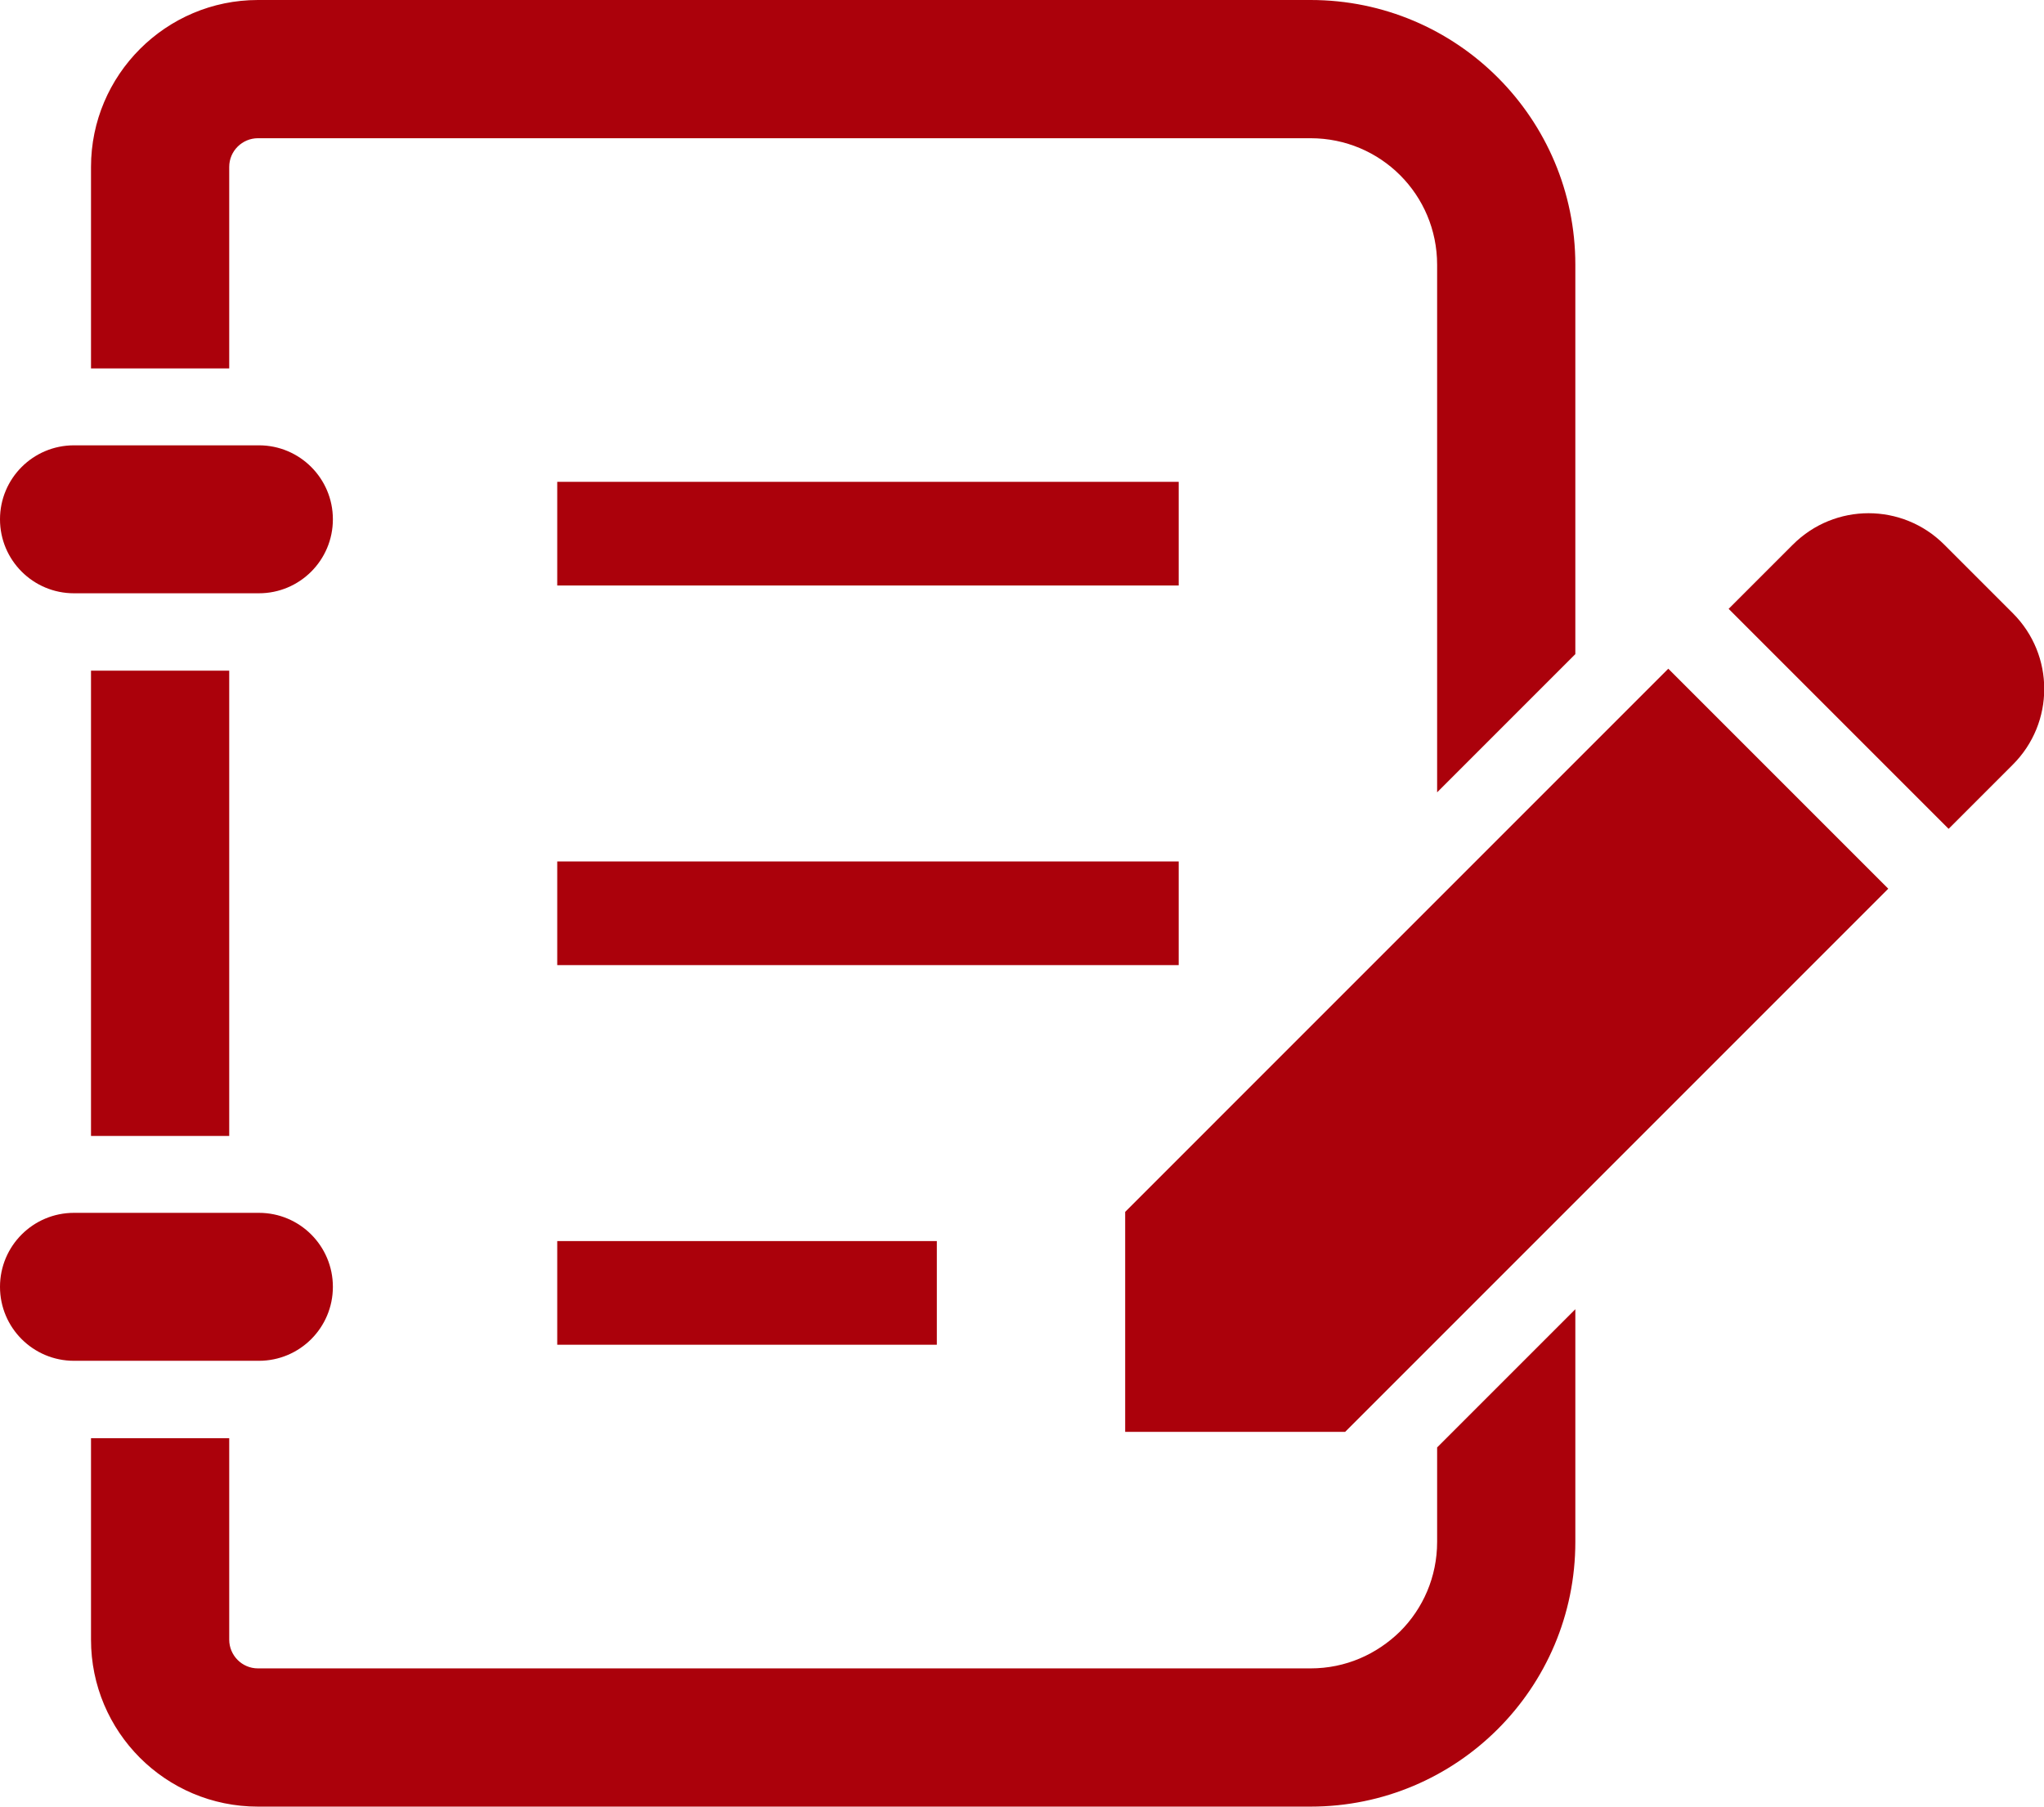<?xml version="1.0" encoding="UTF-8"?><svg id="_レイヤー_2" xmlns="http://www.w3.org/2000/svg" viewBox="0 0 42 37.12"><defs><style>.cls-1{fill:#ab010b;}</style></defs><g id="object"><g><path class="cls-1" d="m41.36,12.6l-1.41-1.41c-.86-.86-2.25-.86-3.11,0l-1.32,1.32,4.52,4.52,1.32-1.32c.86-.86.86-2.25,0-3.11Z"/><path class="cls-1" d="m1.52,12.19h3.8c.84,0,1.52-.68,1.52-1.52s-.68-1.52-1.52-1.52H1.52c-.84,0-1.52.68-1.52,1.52s.68,1.52,1.52,1.52Z"/><rect class="cls-1" x="1.87" y="13.78" width="2.84" height="9.56"/><path class="cls-1" d="m6.84,26.44c0-.84-.68-1.52-1.52-1.52H1.52c-.84,0-1.52.68-1.52,1.52s.68,1.52,1.52,1.52h3.8c.84,0,1.52-.68,1.52-1.52Z"/><rect class="cls-1" x="11.45" y="9.9" width="12.77" height="2.13"/><rect class="cls-1" x="11.45" y="17.7" width="12.77" height="2.13"/><rect class="cls-1" x="11.45" y="25.5" width="7.8" height="2.13"/><path class="cls-1" d="m4.71,3.43c0-.33.27-.59.59-.59h21.63c.72,0,1.37.29,1.84.76.47.47.76,1.12.76,1.84v10.84l2.84-2.84V5.44c0-3-2.43-5.44-5.44-5.44H5.3C3.41,0,1.87,1.54,1.87,3.43v4.14h2.84V3.43Z"/><path class="cls-1" d="m29.53,31.68c0,.72-.29,1.37-.76,1.84-.48.47-1.12.76-1.84.76H5.3c-.33,0-.59-.27-.59-.59v-4.14H1.87v4.14c0,1.89,1.53,3.43,3.43,3.43h21.63c3,0,5.44-2.43,5.44-5.44v-4.78l-2.84,2.84v1.94h0Z"/><polygon class="cls-1" points="23.12 24.9 23.12 29.42 27.64 29.42 38.8 18.26 34.28 13.74 23.12 24.9"/></g></g></svg>